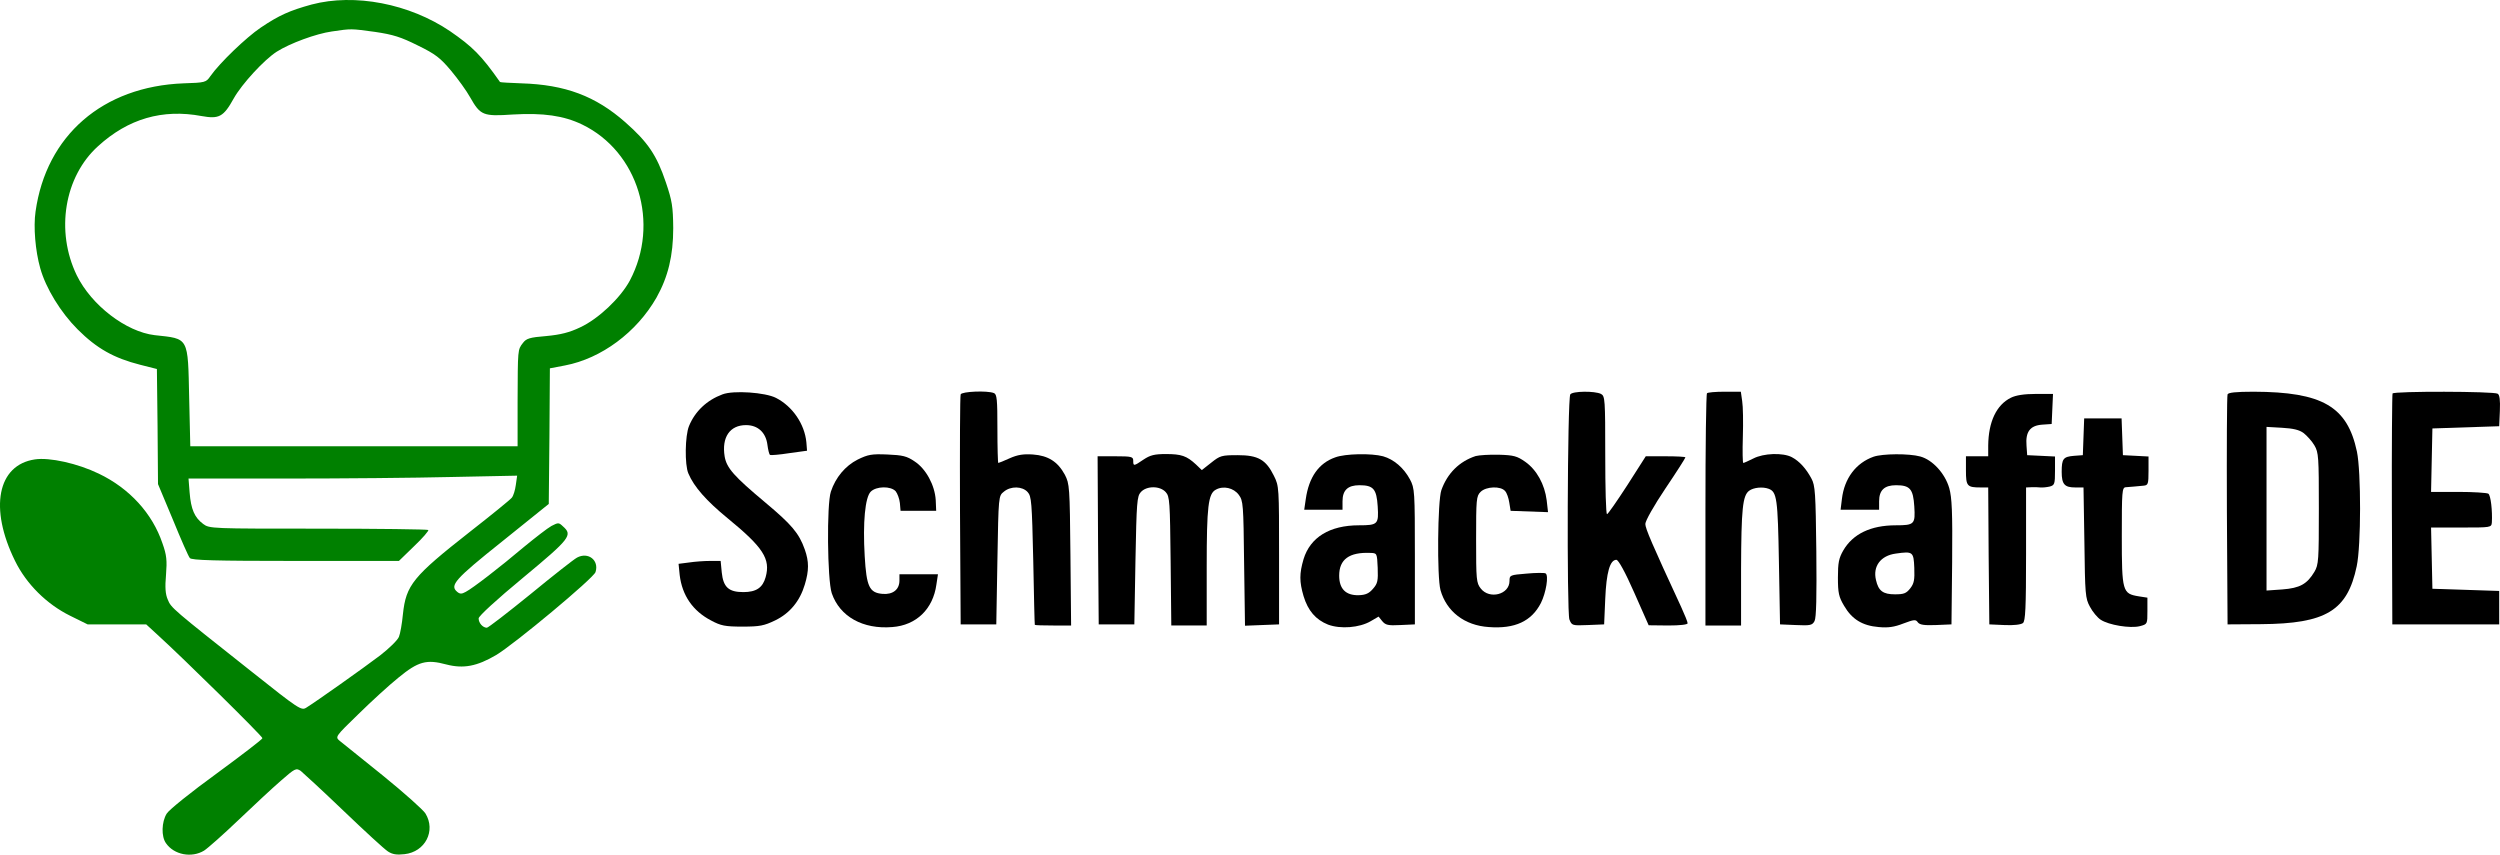 <?xml version="1.0" encoding="UTF-8" standalone="no"?>
<svg
   version="1.0"
   width="1122.824pt"
   height="383.852pt"
   viewBox="0 0 1122.824 383.852"
   preserveAspectRatio="xMidYMid"
   id="svg14"
   sodipodi:docname="logo.svg"
   inkscape:version="1.4 (e7c3feb1, 2024-10-09)"
   xmlns:inkscape="http://www.inkscape.org/namespaces/inkscape"
   xmlns:sodipodi="http://sodipodi.sourceforge.net/DTD/sodipodi-0.dtd"
   xmlns="http://www.w3.org/2000/svg"
   xmlns:svg="http://www.w3.org/2000/svg">
  <defs
     id="defs14" />
  <sodipodi:namedview
     id="namedview14"
     pagecolor="#ffffff"
     bordercolor="#000000"
     borderopacity="0.25"
     inkscape:showpageshadow="2"
     inkscape:pageopacity="0.0"
     inkscape:pagecheckerboard="0"
     inkscape:deskcolor="#d1d1d1"
     inkscape:document-units="pt"
     showguides="true"
     inkscape:zoom="0.2289778"
     inkscape:cx="775.18431"
     inkscape:cy="137.56792"
     inkscape:window-width="1160"
     inkscape:window-height="712"
     inkscape:window-x="0"
     inkscape:window-y="25"
     inkscape:window-maximized="0"
     inkscape:current-layer="svg14" />
  <g
     transform="matrix(0.1,0,0,-0.1,-238.035,705.929)"
     fill="#000000"
     stroke="none"
     id="g14">
    <path
       d="m 3780,7039 c -98,-27 -146,-48 -229,-104 -65,-44 -183,-157 -226,-218 -19,-28 -24,-29 -120,-32 -363,-14 -617,-234 -665,-576 -10,-69 -1,-176 21,-254 25,-90 92,-199 168,-275 86,-86 163,-129 281,-159 l 75,-19 3,-258 2,-259 67,-160 c 36,-88 70,-166 76,-172 7,-10 114,-13 474,-13 h 465 l 69,67 c 38,36 66,69 63,72 -3,3 -225,6 -494,6 -480,0 -489,0 -517,21 -39,29 -55,66 -61,141 l -5,63 h 444 c 244,0 576,3 738,7 l 294,6 -6,-42 c -3,-23 -11,-49 -18,-57 -7,-9 -92,-78 -188,-153 -256,-201 -287,-239 -301,-370 -4,-42 -12,-88 -18,-102 -6,-15 -44,-52 -84,-83 -75,-57 -291,-210 -332,-235 -22,-14 -32,-8 -247,163 -355,281 -360,285 -375,322 -11,25 -13,55 -8,112 5,64 3,88 -16,141 -45,134 -148,247 -286,313 -95,46 -221,74 -287,64 -168,-25 -206,-219 -89,-456 51,-104 142,-194 247,-246 l 79,-39 h 132 131 l 49,-45 c 120,-109 474,-458 473,-466 0,-5 -93,-76 -206,-159 -113,-82 -214,-163 -224,-180 -23,-37 -25,-103 -3,-133 36,-52 115,-67 171,-33 17,11 87,73 155,138 68,65 153,144 190,176 63,55 68,58 89,44 11,-9 98,-89 192,-179 95,-91 184,-173 200,-183 20,-13 39,-16 74,-12 93,10 142,105 94,183 -10,16 -96,93 -191,170 -95,76 -182,147 -194,156 -21,18 -20,19 84,120 58,57 139,131 180,164 89,73 126,83 215,59 77,-20 138,-8 223,42 80,47 439,346 447,373 17,53 -33,92 -83,65 -15,-8 -109,-82 -210,-165 -101,-82 -189,-150 -195,-150 -18,0 -37,21 -37,42 0,10 79,83 200,183 212,176 223,191 179,230 -19,18 -21,18 -52,2 -18,-10 -72,-52 -122,-93 -110,-93 -232,-187 -263,-203 -18,-10 -26,-10 -38,0 -35,29 -12,56 201,226 l 210,169 3,305 2,304 68,13 c 163,31 322,149 411,305 52,93 75,188 75,312 -1,97 -5,122 -33,205 -41,122 -81,181 -182,270 -134,118 -270,169 -467,175 -51,2 -94,4 -96,6 -84,120 -124,159 -224,228 -183,124 -429,171 -622,120 z m 285,-123 c 81,-12 116,-23 192,-61 80,-39 101,-56 149,-113 31,-37 70,-91 86,-120 46,-81 58,-86 191,-77 137,8 229,-5 312,-45 252,-122 350,-444 214,-701 -42,-78 -141,-172 -223,-210 -48,-23 -88,-33 -152,-39 -75,-6 -90,-11 -105,-31 -24,-31 -23,-27 -24,-264 v -200 h -735 -735 l -5,215 c -6,279 0,267 -155,284 -128,15 -284,134 -350,269 -96,198 -56,443 96,580 135,123 289,168 465,135 78,-14 98,-4 144,79 37,66 137,174 193,210 60,38 177,81 248,91 89,13 83,13 194,-2 z"
       id="path1"
       style="fill:#008000" />
    <path
       d="m 5625,5288 c -70,-26 -123,-76 -150,-142 -18,-43 -20,-174 -3,-213 25,-60 82,-124 176,-201 160,-131 194,-183 171,-265 -13,-47 -42,-67 -100,-67 -66,0 -90,22 -97,88 l -5,52 h -47 c -26,0 -69,-3 -95,-7 l -47,-6 5,-50 c 11,-92 59,-162 142,-205 43,-23 62,-27 140,-27 78,0 97,4 147,28 66,32 111,87 133,161 19,63 19,103 0,157 -26,74 -60,113 -177,211 -141,118 -174,155 -183,207 -14,86 23,141 96,141 53,0 89,-33 96,-88 3,-23 8,-44 12,-46 3,-2 42,1 86,8 l 80,11 -3,38 c -8,82 -62,161 -136,199 -48,25 -192,35 -241,16 z"
       id="path2" />
    <path
       d="m 6695,5288 c -3,-7 -4,-242 -3,-523 l 3,-510 h 80 80 l 5,288 c 5,289 5,289 29,308 31,26 83,25 107,-2 17,-19 19,-44 25,-308 3,-157 6,-287 7,-288 1,-2 38,-3 83,-3 h 80 l -3,318 c -3,306 -4,318 -25,359 -32,59 -75,86 -143,91 -43,3 -69,-1 -105,-17 -26,-12 -49,-21 -51,-21 -2,0 -4,69 -4,154 0,131 -2,155 -16,160 -30,12 -144,7 -149,-6 z"
       id="path3" />
    <path
       d="m 9433,5288 c -13,-20 -16,-978 -4,-1011 11,-27 12,-28 83,-25 l 73,3 5,115 c 5,118 21,175 50,175 9,0 39,-54 80,-147 l 65,-147 88,-1 c 53,0 87,4 87,10 0,6 -13,38 -29,73 -132,285 -161,353 -161,373 0,14 39,83 90,159 50,74 90,137 90,140 0,3 -40,5 -89,5 h -89 l -83,-130 c -46,-71 -87,-130 -91,-130 -5,0 -8,119 -8,265 0,251 -1,265 -19,275 -28,14 -128,13 -138,-2 z"
       id="path4" />
    <path
       d="m 10047,5293 c -4,-3 -7,-240 -7,-525 v -518 h 80 80 v 253 c 1,271 7,330 36,352 20,15 61,19 88,9 37,-14 41,-44 46,-329 l 5,-280 72,-3 c 64,-3 73,-1 83,18 8,15 10,110 8,313 -3,262 -5,296 -22,327 -24,45 -54,78 -88,96 -40,21 -127,18 -173,-6 -22,-11 -42,-20 -45,-20 -3,0 -4,53 -2,117 2,65 1,137 -3,161 l -6,42 h -73 c -40,0 -76,-3 -79,-7 z"
       id="path5" />
    <path
       d="m 12385,5288 c -3,-7 -4,-242 -3,-523 l 3,-510 150,1 c 292,2 388,60 430,260 20,93 20,424 1,515 -43,203 -155,268 -464,269 -81,0 -114,-4 -117,-12 z m 342,-174 c 15,-12 37,-36 48,-55 19,-32 20,-52 20,-284 0,-232 -1,-252 -20,-284 -33,-55 -65,-73 -144,-79 l -71,-5 v 368 367 l 70,-4 c 50,-3 77,-9 97,-24 z"
       id="path6" />
    <path
       d="m 13126,5292 c -2,-4 -4,-239 -3,-522 l 2,-515 h 240 240 v 75 75 l -150,5 -150,5 -3,138 -3,137 h 136 c 133,0 135,0 137,23 3,51 -5,123 -16,129 -6,4 -66,8 -134,8 h -123 l 3,143 3,142 150,5 150,5 3,69 c 2,49 -1,72 -10,77 -17,11 -465,12 -472,1 z"
       id="path7" />
    <path
       d="m 11412,5273 c -65,-32 -101,-108 -102,-215 v -48 h -50 -50 v -64 c 0,-70 5,-76 66,-76 h 34 l 2,-307 3,-308 68,-3 c 42,-2 74,2 83,9 11,9 14,65 14,310 v 299 l 23,1 c 12,1 30,0 41,-1 10,-1 29,1 42,4 22,6 24,11 24,71 v 64 l -62,3 -63,3 -3,43 c -5,62 16,90 70,94 l 43,3 3,68 3,67 h -78 c -52,0 -89,-6 -111,-17 z"
       id="path8" />
    <path
       d="m 11738,5098 -3,-83 -40,-3 c -48,-4 -55,-13 -55,-72 0,-56 13,-70 61,-70 h 37 l 4,-247 c 3,-233 4,-251 25,-289 12,-23 34,-49 48,-58 36,-24 133,-40 176,-29 34,9 34,9 34,68 v 60 l -39,6 c -73,12 -76,21 -76,270 0,202 1,219 18,220 9,1 26,2 37,3 11,1 30,3 43,4 20,2 22,7 22,67 v 64 l -57,3 -58,3 -3,83 -3,82 h -84 -84 z"
       id="path9" />
    <path
       d="m 6232,4995 c -55,-28 -99,-80 -120,-144 -19,-56 -16,-396 4,-456 36,-105 140,-163 272,-152 108,8 183,81 198,191 l 7,46 h -87 -86 v -28 c 0,-41 -30,-64 -76,-60 -59,5 -72,32 -80,169 -9,153 2,265 27,290 25,25 90,26 112,2 8,-10 17,-34 19,-53 l 3,-35 h 80 80 l -2,48 c -4,67 -44,141 -95,174 -35,24 -54,28 -122,31 -71,3 -87,0 -134,-23 z"
       id="path10" />
    <path
       d="m 7516,4995 c -44,-30 -46,-30 -46,-5 0,18 -7,20 -80,20 h -80 l 2,-377 3,-378 h 80 80 l 5,286 c 5,264 7,289 24,308 26,29 86,29 112,0 18,-20 19,-42 22,-310 l 3,-289 h 80 79 v 263 c 0,273 7,329 41,347 34,19 80,8 103,-23 20,-27 21,-42 24,-308 l 4,-280 76,3 77,3 v 310 c 0,305 0,311 -23,357 -36,73 -71,93 -163,93 -72,0 -79,-2 -119,-34 l -42,-33 -26,25 c -42,39 -66,47 -135,47 -52,0 -71,-5 -101,-25 z"
       id="path11" />
    <path
       d="m 8377,5005 c -74,-26 -118,-89 -132,-187 l -7,-48 h 86 86 v 38 c 0,50 24,72 76,72 63,0 77,-17 82,-95 5,-80 1,-85 -84,-85 -132,0 -219,-54 -249,-152 -19,-65 -19,-101 0,-166 20,-66 55,-106 110,-128 56,-21 141,-14 191,15 l 36,21 16,-20 c 15,-18 26,-21 82,-18 l 65,3 v 305 c 0,295 -1,306 -22,346 -28,52 -72,90 -121,104 -52,14 -170,12 -215,-5 z m 191,-496 c 2,-58 0,-70 -21,-94 -18,-21 -33,-28 -65,-29 -58,-1 -87,29 -87,88 0,73 45,106 140,102 30,-1 30,-1 33,-67 z"
       id="path12" />
    <path
       d="m 9008,5011 c -73,-24 -127,-77 -154,-153 -17,-48 -20,-391 -4,-449 27,-96 108,-159 217,-166 117,-9 192,26 234,108 23,46 36,124 21,133 -5,3 -44,3 -86,-1 -74,-6 -76,-7 -76,-33 0,-61 -90,-84 -129,-34 -20,25 -21,40 -21,220 0,181 1,195 20,214 25,25 91,27 110,4 8,-8 16,-32 19,-52 l 6,-37 84,-3 84,-3 -6,53 c -9,72 -45,137 -96,173 -37,26 -52,30 -119,32 -42,1 -89,-2 -104,-6 z"
       id="path13" />
    <path
       d="m 10795,5008 c -79,-28 -131,-97 -142,-189 l -6,-49 h 87 86 v 38 c 0,50 24,72 76,72 63,0 77,-17 82,-95 5,-80 1,-85 -83,-85 -113,0 -193,-39 -236,-113 -20,-35 -24,-55 -24,-122 0,-69 4,-87 28,-127 35,-60 82,-89 155,-95 43,-4 70,0 111,16 48,18 56,19 65,5 9,-11 28,-14 81,-12 l 70,3 3,279 c 2,228 -1,290 -13,333 -19,66 -75,127 -130,142 -50,14 -170,13 -210,-1 z m 183,-499 c 2,-54 -1,-70 -18,-92 -18,-23 -29,-27 -69,-27 -53,0 -74,15 -85,64 -15,62 21,110 89,119 77,11 80,8 83,-64 z"
       id="path14" />
  </g>
</svg>
